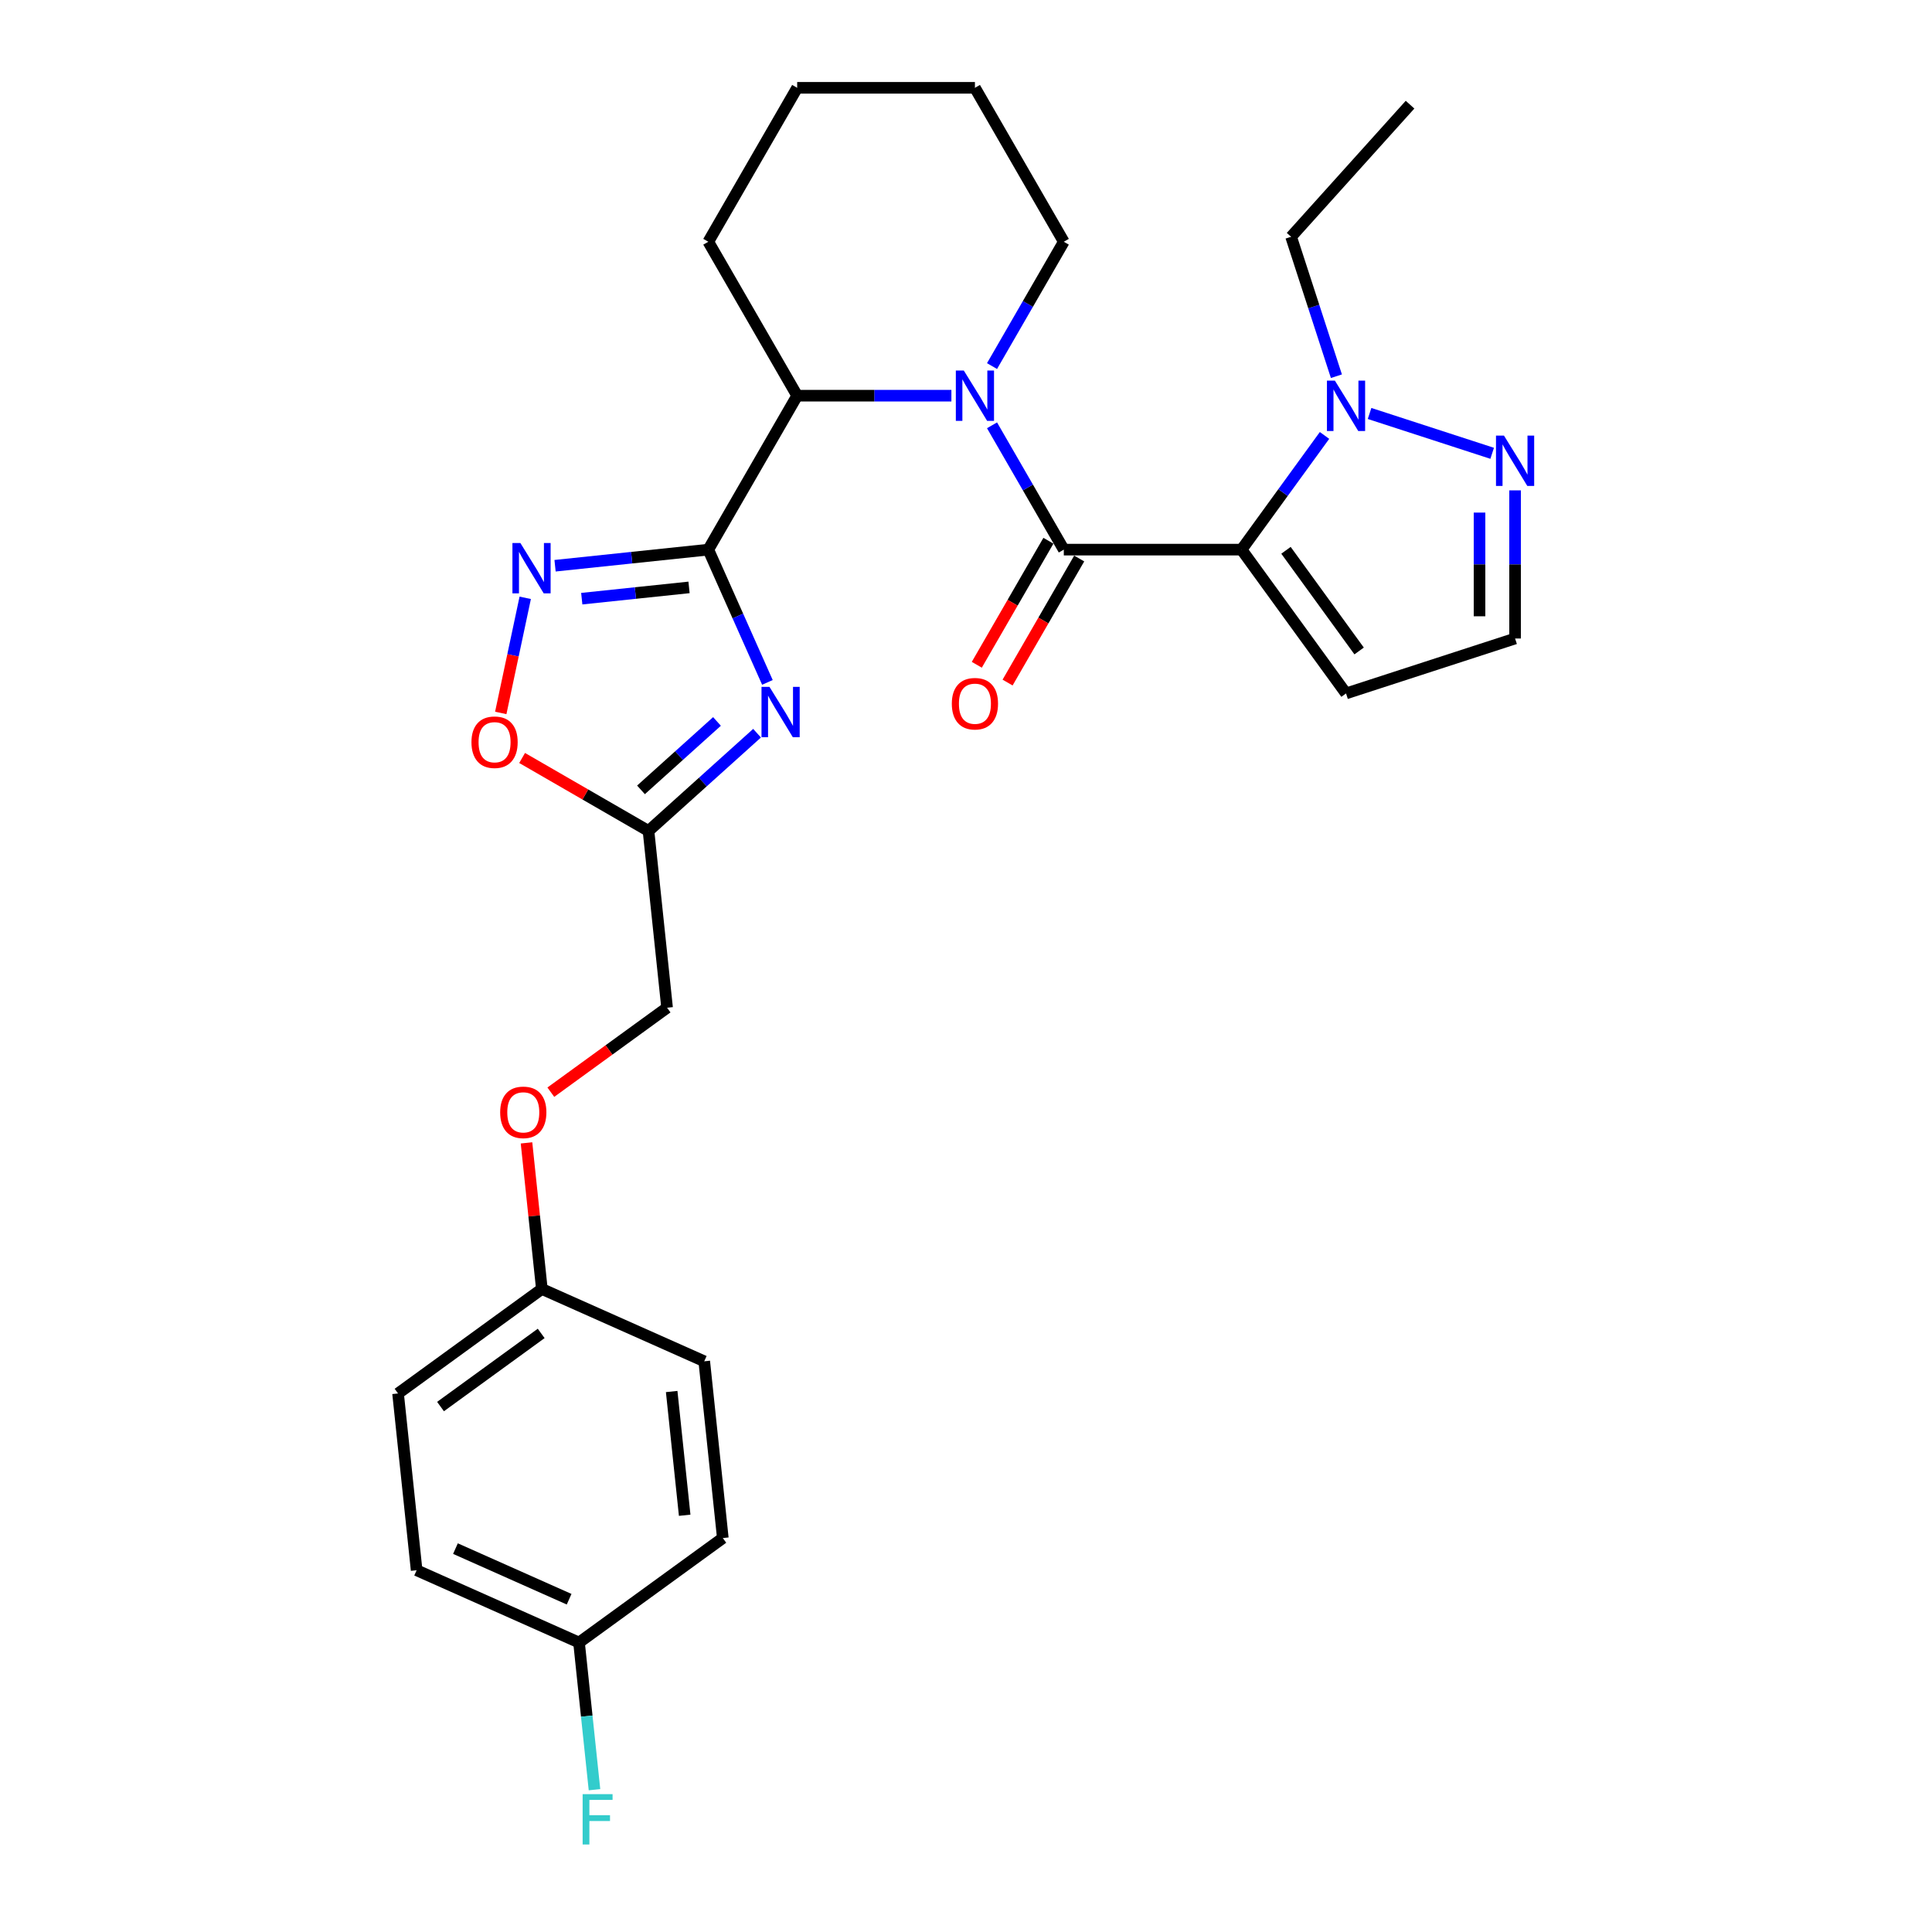 <?xml version='1.0' encoding='iso-8859-1'?>
<svg version='1.1' baseProfile='full'
              xmlns='http://www.w3.org/2000/svg'
                      xmlns:rdkit='http://www.rdkit.org/xml'
                      xmlns:xlink='http://www.w3.org/1999/xlink'
                  xml:space='preserve'
width='1000px' height='1000px' viewBox='0 0 1000 1000'>
<!-- END OF HEADER -->
<rect style='opacity:1.0;fill:#FFFFFF;stroke:none' width='1000' height='1000' x='0' y='0'> </rect>
<path class='bond-0' d='M 642.626,284.487 L 550.622,284.487' style='fill:none;fill-rule:evenodd;stroke:#000000;stroke-width:6px;stroke-linecap:butt;stroke-linejoin:miter;stroke-opacity:1' />
<path class='bond-1' d='M 642.626,284.487 L 664.097,254.935' style='fill:none;fill-rule:evenodd;stroke:#000000;stroke-width:6px;stroke-linecap:butt;stroke-linejoin:miter;stroke-opacity:1' />
<path class='bond-1' d='M 664.097,254.935 L 685.568,225.382' style='fill:none;fill-rule:evenodd;stroke:#0000FF;stroke-width:6px;stroke-linecap:butt;stroke-linejoin:miter;stroke-opacity:1' />
<path class='bond-2' d='M 642.626,284.487 L 696.704,358.919' style='fill:none;fill-rule:evenodd;stroke:#000000;stroke-width:6px;stroke-linecap:butt;stroke-linejoin:miter;stroke-opacity:1' />
<path class='bond-2' d='M 665.624,284.836 L 703.479,336.939' style='fill:none;fill-rule:evenodd;stroke:#000000;stroke-width:6px;stroke-linecap:butt;stroke-linejoin:miter;stroke-opacity:1' />
<path class='bond-3' d='M 366.615,284.487 L 412.617,204.809' style='fill:none;fill-rule:evenodd;stroke:#000000;stroke-width:6px;stroke-linecap:butt;stroke-linejoin:miter;stroke-opacity:1' />
<path class='bond-4' d='M 366.615,284.487 L 381.914,318.848' style='fill:none;fill-rule:evenodd;stroke:#000000;stroke-width:6px;stroke-linecap:butt;stroke-linejoin:miter;stroke-opacity:1' />
<path class='bond-4' d='M 381.914,318.848 L 397.212,353.209' style='fill:none;fill-rule:evenodd;stroke:#0000FF;stroke-width:6px;stroke-linecap:butt;stroke-linejoin:miter;stroke-opacity:1' />
<path class='bond-5' d='M 366.615,284.487 L 326.956,288.655' style='fill:none;fill-rule:evenodd;stroke:#000000;stroke-width:6px;stroke-linecap:butt;stroke-linejoin:miter;stroke-opacity:1' />
<path class='bond-5' d='M 326.956,288.655 L 287.297,292.824' style='fill:none;fill-rule:evenodd;stroke:#0000FF;stroke-width:6px;stroke-linecap:butt;stroke-linejoin:miter;stroke-opacity:1' />
<path class='bond-5' d='M 356.641,304.037 L 328.879,306.955' style='fill:none;fill-rule:evenodd;stroke:#000000;stroke-width:6px;stroke-linecap:butt;stroke-linejoin:miter;stroke-opacity:1' />
<path class='bond-5' d='M 328.879,306.955 L 301.118,309.873' style='fill:none;fill-rule:evenodd;stroke:#0000FF;stroke-width:6px;stroke-linecap:butt;stroke-linejoin:miter;stroke-opacity:1' />
<path class='bond-6' d='M 550.622,284.487 L 532.046,252.312' style='fill:none;fill-rule:evenodd;stroke:#000000;stroke-width:6px;stroke-linecap:butt;stroke-linejoin:miter;stroke-opacity:1' />
<path class='bond-6' d='M 532.046,252.312 L 513.47,220.137' style='fill:none;fill-rule:evenodd;stroke:#0000FF;stroke-width:6px;stroke-linecap:butt;stroke-linejoin:miter;stroke-opacity:1' />
<path class='bond-7' d='M 542.655,279.887 L 524.121,311.988' style='fill:none;fill-rule:evenodd;stroke:#000000;stroke-width:6px;stroke-linecap:butt;stroke-linejoin:miter;stroke-opacity:1' />
<path class='bond-7' d='M 524.121,311.988 L 505.587,344.089' style='fill:none;fill-rule:evenodd;stroke:#FF0000;stroke-width:6px;stroke-linecap:butt;stroke-linejoin:miter;stroke-opacity:1' />
<path class='bond-7' d='M 558.59,289.087 L 540.056,321.188' style='fill:none;fill-rule:evenodd;stroke:#000000;stroke-width:6px;stroke-linecap:butt;stroke-linejoin:miter;stroke-opacity:1' />
<path class='bond-7' d='M 540.056,321.188 L 521.523,353.29' style='fill:none;fill-rule:evenodd;stroke:#FF0000;stroke-width:6px;stroke-linecap:butt;stroke-linejoin:miter;stroke-opacity:1' />
<path class='bond-8' d='M 492.439,204.809 L 452.528,204.809' style='fill:none;fill-rule:evenodd;stroke:#0000FF;stroke-width:6px;stroke-linecap:butt;stroke-linejoin:miter;stroke-opacity:1' />
<path class='bond-8' d='M 452.528,204.809 L 412.617,204.809' style='fill:none;fill-rule:evenodd;stroke:#000000;stroke-width:6px;stroke-linecap:butt;stroke-linejoin:miter;stroke-opacity:1' />
<path class='bond-9' d='M 513.47,189.482 L 532.046,157.307' style='fill:none;fill-rule:evenodd;stroke:#0000FF;stroke-width:6px;stroke-linecap:butt;stroke-linejoin:miter;stroke-opacity:1' />
<path class='bond-9' d='M 532.046,157.307 L 550.622,125.132' style='fill:none;fill-rule:evenodd;stroke:#000000;stroke-width:6px;stroke-linecap:butt;stroke-linejoin:miter;stroke-opacity:1' />
<path class='bond-10' d='M 391.855,379.505 L 363.76,404.802' style='fill:none;fill-rule:evenodd;stroke:#0000FF;stroke-width:6px;stroke-linecap:butt;stroke-linejoin:miter;stroke-opacity:1' />
<path class='bond-10' d='M 363.76,404.802 L 335.664,430.099' style='fill:none;fill-rule:evenodd;stroke:#000000;stroke-width:6px;stroke-linecap:butt;stroke-linejoin:miter;stroke-opacity:1' />
<path class='bond-10' d='M 371.114,373.419 L 351.447,391.127' style='fill:none;fill-rule:evenodd;stroke:#0000FF;stroke-width:6px;stroke-linecap:butt;stroke-linejoin:miter;stroke-opacity:1' />
<path class='bond-10' d='M 351.447,391.127 L 331.78,408.835' style='fill:none;fill-rule:evenodd;stroke:#000000;stroke-width:6px;stroke-linecap:butt;stroke-linejoin:miter;stroke-opacity:1' />
<path class='bond-11' d='M 271.857,309.432 L 265.525,339.223' style='fill:none;fill-rule:evenodd;stroke:#0000FF;stroke-width:6px;stroke-linecap:butt;stroke-linejoin:miter;stroke-opacity:1' />
<path class='bond-11' d='M 265.525,339.223 L 259.193,369.014' style='fill:none;fill-rule:evenodd;stroke:#FF0000;stroke-width:6px;stroke-linecap:butt;stroke-linejoin:miter;stroke-opacity:1' />
<path class='bond-12' d='M 708.886,214.012 L 772.344,234.631' style='fill:none;fill-rule:evenodd;stroke:#0000FF;stroke-width:6px;stroke-linecap:butt;stroke-linejoin:miter;stroke-opacity:1' />
<path class='bond-13' d='M 691.724,194.727 L 679.999,158.64' style='fill:none;fill-rule:evenodd;stroke:#0000FF;stroke-width:6px;stroke-linecap:butt;stroke-linejoin:miter;stroke-opacity:1' />
<path class='bond-13' d='M 679.999,158.64 L 668.274,122.554' style='fill:none;fill-rule:evenodd;stroke:#000000;stroke-width:6px;stroke-linecap:butt;stroke-linejoin:miter;stroke-opacity:1' />
<path class='bond-14' d='M 412.617,204.809 L 366.615,125.132' style='fill:none;fill-rule:evenodd;stroke:#000000;stroke-width:6px;stroke-linecap:butt;stroke-linejoin:miter;stroke-opacity:1' />
<path class='bond-15' d='M 335.664,430.099 L 345.281,521.598' style='fill:none;fill-rule:evenodd;stroke:#000000;stroke-width:6px;stroke-linecap:butt;stroke-linejoin:miter;stroke-opacity:1' />
<path class='bond-16' d='M 335.664,430.099 L 302.956,411.215' style='fill:none;fill-rule:evenodd;stroke:#000000;stroke-width:6px;stroke-linecap:butt;stroke-linejoin:miter;stroke-opacity:1' />
<path class='bond-16' d='M 302.956,411.215 L 270.247,392.33' style='fill:none;fill-rule:evenodd;stroke:#FF0000;stroke-width:6px;stroke-linecap:butt;stroke-linejoin:miter;stroke-opacity:1' />
<path class='bond-17' d='M 784.205,253.813 L 784.205,292.151' style='fill:none;fill-rule:evenodd;stroke:#0000FF;stroke-width:6px;stroke-linecap:butt;stroke-linejoin:miter;stroke-opacity:1' />
<path class='bond-17' d='M 784.205,292.151 L 784.205,330.489' style='fill:none;fill-rule:evenodd;stroke:#000000;stroke-width:6px;stroke-linecap:butt;stroke-linejoin:miter;stroke-opacity:1' />
<path class='bond-17' d='M 765.804,265.314 L 765.804,292.151' style='fill:none;fill-rule:evenodd;stroke:#0000FF;stroke-width:6px;stroke-linecap:butt;stroke-linejoin:miter;stroke-opacity:1' />
<path class='bond-17' d='M 765.804,292.151 L 765.804,318.987' style='fill:none;fill-rule:evenodd;stroke:#000000;stroke-width:6px;stroke-linecap:butt;stroke-linejoin:miter;stroke-opacity:1' />
<path class='bond-18' d='M 696.704,358.919 L 784.205,330.489' style='fill:none;fill-rule:evenodd;stroke:#000000;stroke-width:6px;stroke-linecap:butt;stroke-linejoin:miter;stroke-opacity:1' />
<path class='bond-19' d='M 345.281,521.598 L 315.195,543.457' style='fill:none;fill-rule:evenodd;stroke:#000000;stroke-width:6px;stroke-linecap:butt;stroke-linejoin:miter;stroke-opacity:1' />
<path class='bond-19' d='M 315.195,543.457 L 285.109,565.316' style='fill:none;fill-rule:evenodd;stroke:#FF0000;stroke-width:6px;stroke-linecap:butt;stroke-linejoin:miter;stroke-opacity:1' />
<path class='bond-20' d='M 272.518,591.557 L 276.492,629.367' style='fill:none;fill-rule:evenodd;stroke:#FF0000;stroke-width:6px;stroke-linecap:butt;stroke-linejoin:miter;stroke-opacity:1' />
<path class='bond-20' d='M 276.492,629.367 L 280.466,667.176' style='fill:none;fill-rule:evenodd;stroke:#000000;stroke-width:6px;stroke-linecap:butt;stroke-linejoin:miter;stroke-opacity:1' />
<path class='bond-21' d='M 550.622,125.132 L 504.621,45.455' style='fill:none;fill-rule:evenodd;stroke:#000000;stroke-width:6px;stroke-linecap:butt;stroke-linejoin:miter;stroke-opacity:1' />
<path class='bond-22' d='M 280.466,667.176 L 364.515,704.598' style='fill:none;fill-rule:evenodd;stroke:#000000;stroke-width:6px;stroke-linecap:butt;stroke-linejoin:miter;stroke-opacity:1' />
<path class='bond-23' d='M 280.466,667.176 L 206.033,721.255' style='fill:none;fill-rule:evenodd;stroke:#000000;stroke-width:6px;stroke-linecap:butt;stroke-linejoin:miter;stroke-opacity:1' />
<path class='bond-23' d='M 280.117,690.175 L 228.014,728.03' style='fill:none;fill-rule:evenodd;stroke:#000000;stroke-width:6px;stroke-linecap:butt;stroke-linejoin:miter;stroke-opacity:1' />
<path class='bond-24' d='M 299.7,850.176 L 215.65,812.754' style='fill:none;fill-rule:evenodd;stroke:#000000;stroke-width:6px;stroke-linecap:butt;stroke-linejoin:miter;stroke-opacity:1' />
<path class='bond-24' d='M 294.577,827.753 L 235.742,801.558' style='fill:none;fill-rule:evenodd;stroke:#000000;stroke-width:6px;stroke-linecap:butt;stroke-linejoin:miter;stroke-opacity:1' />
<path class='bond-25' d='M 299.7,850.176 L 303.703,888.262' style='fill:none;fill-rule:evenodd;stroke:#000000;stroke-width:6px;stroke-linecap:butt;stroke-linejoin:miter;stroke-opacity:1' />
<path class='bond-25' d='M 303.703,888.262 L 307.706,926.347' style='fill:none;fill-rule:evenodd;stroke:#33CCCC;stroke-width:6px;stroke-linecap:butt;stroke-linejoin:miter;stroke-opacity:1' />
<path class='bond-26' d='M 299.7,850.176 L 374.132,796.097' style='fill:none;fill-rule:evenodd;stroke:#000000;stroke-width:6px;stroke-linecap:butt;stroke-linejoin:miter;stroke-opacity:1' />
<path class='bond-27' d='M 668.274,122.554 L 729.836,54.182' style='fill:none;fill-rule:evenodd;stroke:#000000;stroke-width:6px;stroke-linecap:butt;stroke-linejoin:miter;stroke-opacity:1' />
<path class='bond-28' d='M 364.515,704.598 L 374.132,796.097' style='fill:none;fill-rule:evenodd;stroke:#000000;stroke-width:6px;stroke-linecap:butt;stroke-linejoin:miter;stroke-opacity:1' />
<path class='bond-28' d='M 347.658,720.246 L 354.39,784.296' style='fill:none;fill-rule:evenodd;stroke:#000000;stroke-width:6px;stroke-linecap:butt;stroke-linejoin:miter;stroke-opacity:1' />
<path class='bond-29' d='M 206.033,721.255 L 215.65,812.754' style='fill:none;fill-rule:evenodd;stroke:#000000;stroke-width:6px;stroke-linecap:butt;stroke-linejoin:miter;stroke-opacity:1' />
<path class='bond-30' d='M 366.615,125.132 L 412.617,45.455' style='fill:none;fill-rule:evenodd;stroke:#000000;stroke-width:6px;stroke-linecap:butt;stroke-linejoin:miter;stroke-opacity:1' />
<path class='bond-31' d='M 504.621,45.455 L 412.617,45.455' style='fill:none;fill-rule:evenodd;stroke:#000000;stroke-width:6px;stroke-linecap:butt;stroke-linejoin:miter;stroke-opacity:1' />
<path  class='atom-3' d='M 498.861 191.782
L 507.399 205.582
Q 508.245 206.944, 509.607 209.41
Q 510.969 211.875, 511.042 212.023
L 511.042 191.782
L 514.502 191.782
L 514.502 217.837
L 510.932 217.837
L 501.768 202.749
Q 500.701 200.982, 499.56 198.958
Q 498.456 196.934, 498.125 196.308
L 498.125 217.837
L 494.739 217.837
L 494.739 191.782
L 498.861 191.782
' fill='#0000FF'/>
<path  class='atom-4' d='M 398.277 355.509
L 406.815 369.309
Q 407.661 370.671, 409.023 373.137
Q 410.385 375.602, 410.458 375.75
L 410.458 355.509
L 413.918 355.509
L 413.918 381.564
L 410.348 381.564
L 401.184 366.476
Q 400.117 364.709, 398.976 362.685
Q 397.872 360.661, 397.541 360.035
L 397.541 381.564
L 394.155 381.564
L 394.155 355.509
L 398.277 355.509
' fill='#0000FF'/>
<path  class='atom-5' d='M 269.356 281.076
L 277.894 294.877
Q 278.74 296.238, 280.102 298.704
Q 281.464 301.17, 281.537 301.317
L 281.537 281.076
L 284.997 281.076
L 284.997 307.132
L 281.427 307.132
L 272.263 292.043
Q 271.196 290.277, 270.055 288.253
Q 268.951 286.228, 268.62 285.603
L 268.62 307.132
L 265.234 307.132
L 265.234 281.076
L 269.356 281.076
' fill='#0000FF'/>
<path  class='atom-6' d='M 690.945 197.027
L 699.483 210.827
Q 700.329 212.189, 701.691 214.655
Q 703.053 217.12, 703.126 217.268
L 703.126 197.027
L 706.585 197.027
L 706.585 223.082
L 703.016 223.082
L 693.852 207.994
Q 692.785 206.227, 691.644 204.203
Q 690.54 202.179, 690.209 201.553
L 690.209 223.082
L 686.823 223.082
L 686.823 197.027
L 690.945 197.027
' fill='#0000FF'/>
<path  class='atom-9' d='M 778.446 225.457
L 786.983 239.258
Q 787.83 240.62, 789.192 243.085
Q 790.553 245.551, 790.627 245.698
L 790.627 225.457
L 794.086 225.457
L 794.086 251.513
L 790.516 251.513
L 781.353 236.424
Q 780.286 234.658, 779.145 232.634
Q 778.041 230.61, 777.709 229.984
L 777.709 251.513
L 774.324 251.513
L 774.324 225.457
L 778.446 225.457
' fill='#0000FF'/>
<path  class='atom-10' d='M 244.026 384.171
Q 244.026 377.914, 247.118 374.418
Q 250.209 370.922, 255.987 370.922
Q 261.765 370.922, 264.856 374.418
Q 267.947 377.914, 267.947 384.171
Q 267.947 390.501, 264.819 394.107
Q 261.691 397.677, 255.987 397.677
Q 250.246 397.677, 247.118 394.107
Q 244.026 390.537, 244.026 384.171
M 255.987 394.733
Q 259.961 394.733, 262.096 392.083
Q 264.267 389.396, 264.267 384.171
Q 264.267 379.055, 262.096 376.479
Q 259.961 373.866, 255.987 373.866
Q 252.012 373.866, 249.841 376.442
Q 247.707 379.018, 247.707 384.171
Q 247.707 389.433, 249.841 392.083
Q 252.012 394.733, 255.987 394.733
' fill='#FF0000'/>
<path  class='atom-12' d='M 492.66 364.238
Q 492.66 357.982, 495.751 354.486
Q 498.843 350.989, 504.621 350.989
Q 510.398 350.989, 513.49 354.486
Q 516.581 357.982, 516.581 364.238
Q 516.581 370.568, 513.453 374.174
Q 510.325 377.744, 504.621 377.744
Q 498.879 377.744, 495.751 374.174
Q 492.66 370.605, 492.66 364.238
M 504.621 374.8
Q 508.595 374.8, 510.73 372.15
Q 512.901 369.464, 512.901 364.238
Q 512.901 359.123, 510.73 356.547
Q 508.595 353.934, 504.621 353.934
Q 500.646 353.934, 498.475 356.51
Q 496.34 359.086, 496.34 364.238
Q 496.34 369.501, 498.475 372.15
Q 500.646 374.8, 504.621 374.8
' fill='#FF0000'/>
<path  class='atom-15' d='M 258.888 575.75
Q 258.888 569.494, 261.98 565.998
Q 265.071 562.502, 270.849 562.502
Q 276.627 562.502, 279.718 565.998
Q 282.809 569.494, 282.809 575.75
Q 282.809 582.08, 279.681 585.687
Q 276.553 589.257, 270.849 589.257
Q 265.108 589.257, 261.98 585.687
Q 258.888 582.117, 258.888 575.75
M 270.849 586.312
Q 274.823 586.312, 276.958 583.663
Q 279.129 580.976, 279.129 575.75
Q 279.129 570.635, 276.958 568.059
Q 274.823 565.446, 270.849 565.446
Q 266.874 565.446, 264.703 568.022
Q 262.569 570.598, 262.569 575.75
Q 262.569 581.013, 264.703 583.663
Q 266.874 586.312, 270.849 586.312
' fill='#FF0000'/>
<path  class='atom-19' d='M 301.57 928.648
L 317.064 928.648
L 317.064 931.628
L 305.066 931.628
L 305.066 939.541
L 315.739 939.541
L 315.739 942.559
L 305.066 942.559
L 305.066 954.703
L 301.57 954.703
L 301.57 928.648
' fill='#33CCCC'/>
</svg>
